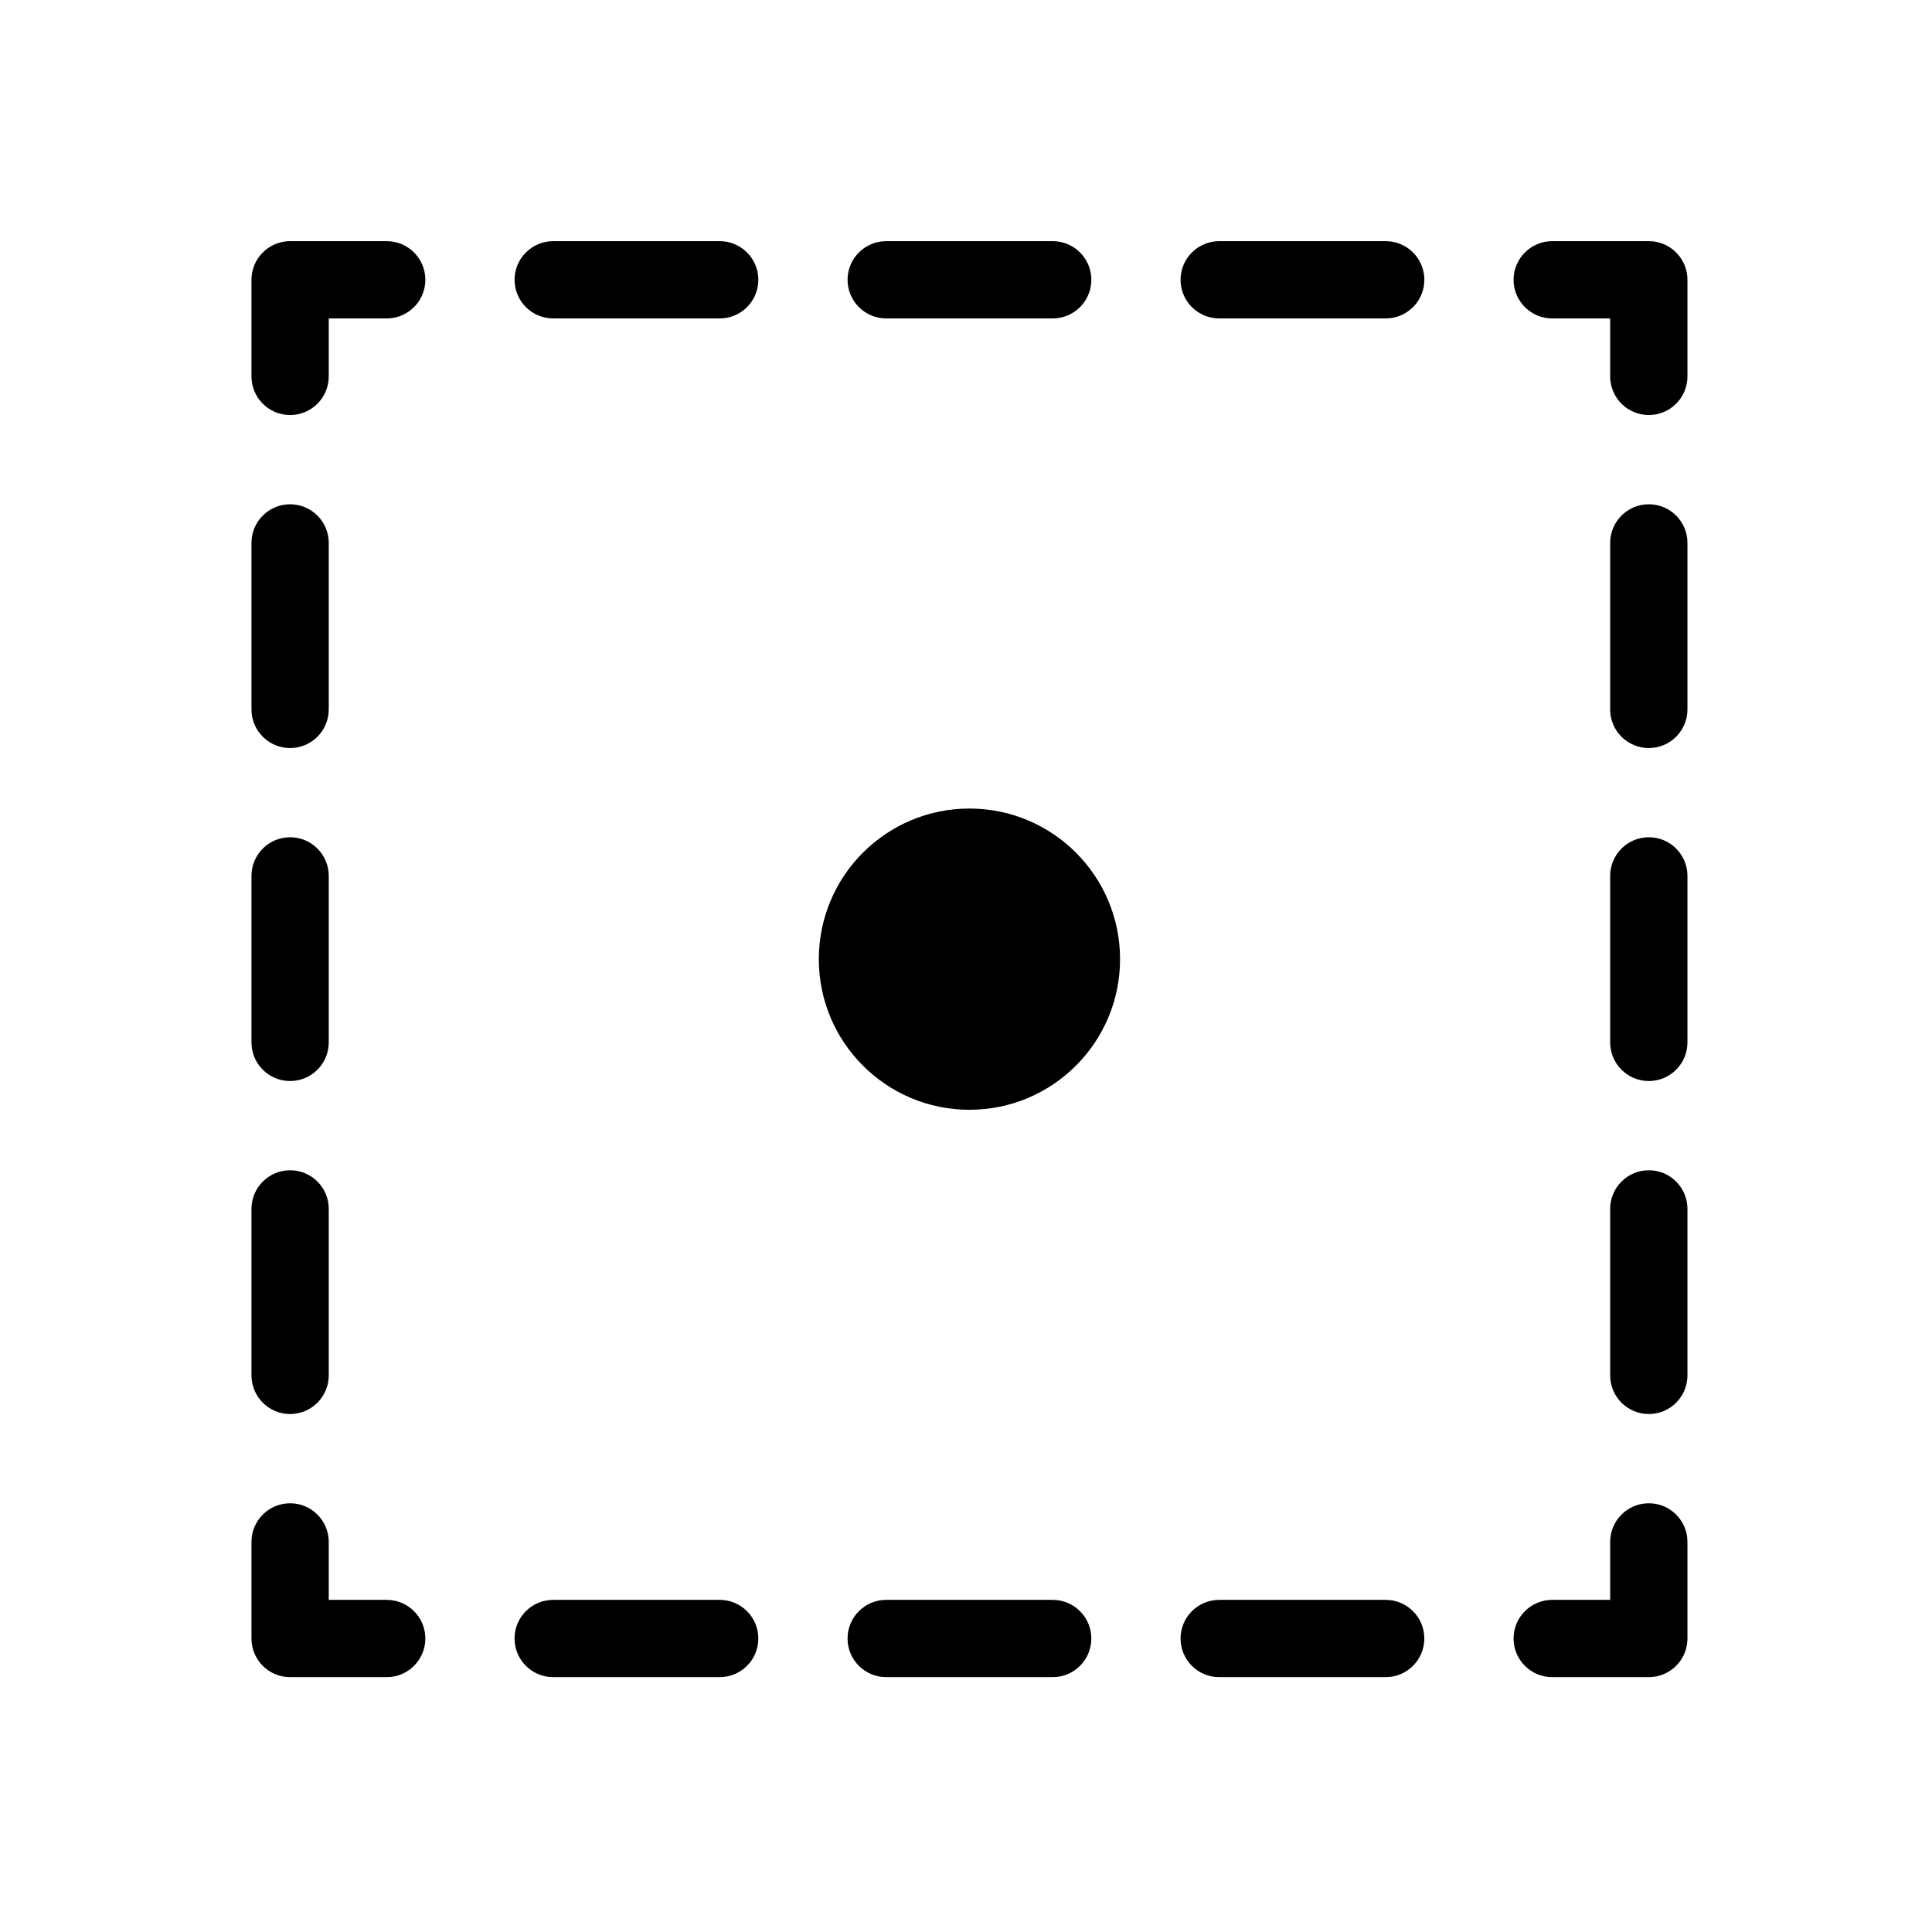 <?xml version="1.0" encoding="iso-8859-1"?>
<svg fill="#000000" height="800px" width="800px" version="1.1" xmlns="http://www.w3.org/2000/svg" xmlns:xlink="http://www.w3.org/1999/xlink" 
	 viewBox="0 0 100 100" xml:space="preserve">
<g id="turf-centroid">
	<circle cx="50.178" cy="49.646" r="7.796"/>
	<path d="M85.342,21.482c-1.104,0-2-0.896-2-2v-3h-3c-1.104,0-2-0.896-2-2s0.896-2,2-2h5c1.104,0,2,0.896,2,2v5
		C87.342,20.587,86.446,21.482,85.342,21.482z"/>
	<path d="M71.724,16.482h-8.618c-1.104,0-2-0.896-2-2s0.896-2,2-2h8.618c1.104,0,2,0.896,2,2S72.828,16.482,71.724,16.482z"/>
	<path d="M54.487,16.482H45.87c-1.104,0-2-0.896-2-2s0.896-2,2-2h8.618c1.104,0,2,0.896,2,2S55.592,16.482,54.487,16.482z"/>
	<path d="M37.252,16.482h-8.618c-1.104,0-2-0.896-2-2s0.896-2,2-2h8.618c1.104,0,2,0.896,2,2S38.356,16.482,37.252,16.482z"/>
	<path d="M15.016,21.482c-1.104,0-2-0.896-2-2v-5c0-1.104,0.896-2,2-2h5c1.104,0,2,0.896,2,2s-0.896,2-2,2h-3v3
		C17.016,20.587,16.12,21.482,15.016,21.482z"/>
	<path d="M15.016,73.19c-1.104,0-2-0.896-2-2v-8.618c0-1.104,0.896-2,2-2s2,0.896,2,2v8.618C17.016,72.295,16.12,73.19,15.016,73.19
		z"/>
	<path d="M15.016,55.954c-1.104,0-2-0.896-2-2v-8.618c0-1.104,0.896-2,2-2s2,0.896,2,2v8.618
		C17.016,55.059,16.12,55.954,15.016,55.954z"/>
	<path d="M15.016,38.719c-1.104,0-2-0.896-2-2v-8.618c0-1.104,0.896-2,2-2s2,0.896,2,2v8.618
		C17.016,37.823,16.12,38.719,15.016,38.719z"/>
	<path d="M20.016,86.809h-5c-1.104,0-2-0.896-2-2v-5c0-1.104,0.896-2,2-2s2,0.896,2,2v3h3c1.104,0,2,0.896,2,2
		S21.12,86.809,20.016,86.809z"/>
	<path d="M71.723,86.809h-8.617c-1.104,0-2-0.896-2-2s0.896-2,2-2h8.617c1.104,0,2,0.896,2,2S72.827,86.809,71.723,86.809z"/>
	<path d="M54.487,86.809h-8.618c-1.104,0-2-0.896-2-2s0.896-2,2-2h8.618c1.104,0,2,0.896,2,2S55.592,86.809,54.487,86.809z"/>
	<path d="M37.251,86.809h-8.618c-1.104,0-2-0.896-2-2s0.896-2,2-2h8.618c1.104,0,2,0.896,2,2S38.356,86.809,37.251,86.809z"/>
	<path d="M85.342,86.809h-5c-1.104,0-2-0.896-2-2s0.896-2,2-2h3v-3c0-1.104,0.896-2,2-2s2,0.896,2,2v5
		C87.342,85.913,86.446,86.809,85.342,86.809z"/>
	<path d="M85.342,73.19c-1.104,0-2-0.896-2-2v-8.618c0-1.104,0.896-2,2-2s2,0.896,2,2v8.618
		C87.342,72.295,86.446,73.19,85.342,73.19z"/>
	<path d="M85.342,55.954c-1.104,0-2-0.896-2-2v-8.618c0-1.104,0.896-2,2-2s2,0.896,2,2v8.618
		C87.342,55.059,86.446,55.954,85.342,55.954z"/>
	<path d="M85.342,38.719c-1.104,0-2-0.896-2-2v-8.618c0-1.104,0.896-2,2-2s2,0.896,2,2v8.618
		C87.342,37.823,86.446,38.719,85.342,38.719z"/>
</g>
<g id="Layer_1">
</g>
</svg>